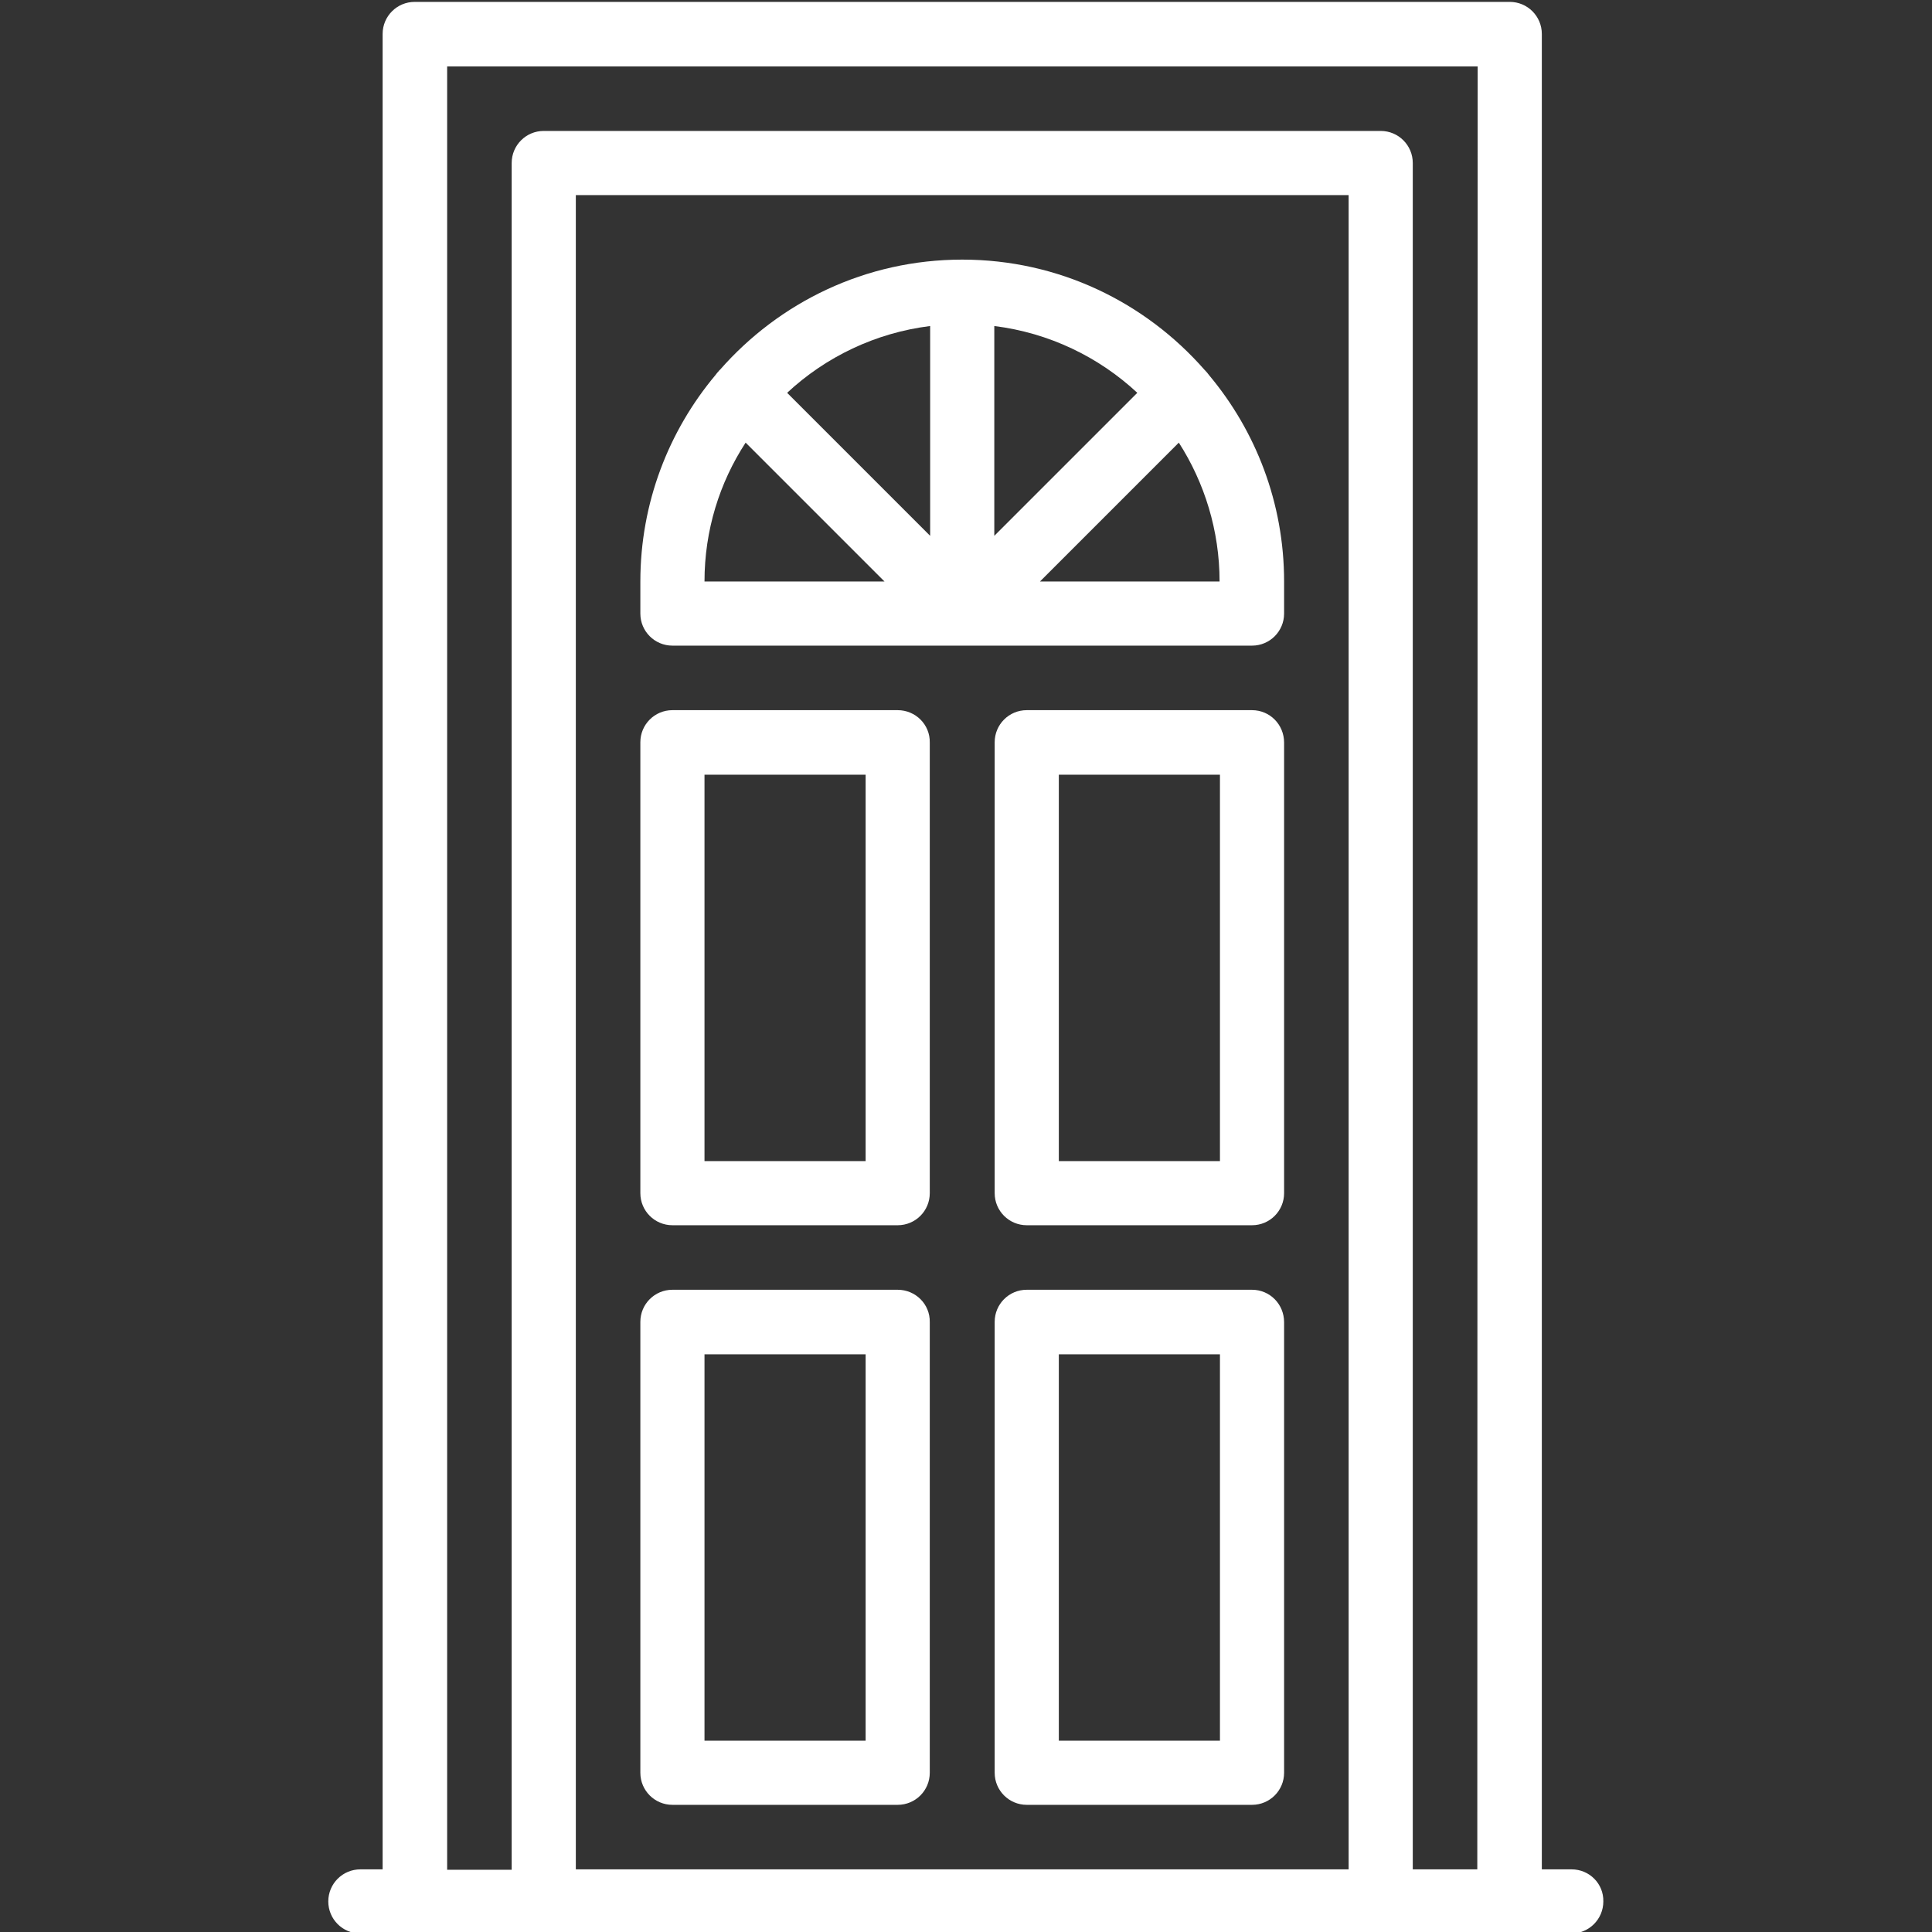 <?xml version="1.0" encoding="UTF-8"?> <!-- Generator: Adobe Illustrator 25.2.3, SVG Export Plug-In . SVG Version: 6.00 Build 0) --> <svg xmlns="http://www.w3.org/2000/svg" xmlns:xlink="http://www.w3.org/1999/xlink" version="1.1" id="Capa_1" x="0px" y="0px" viewBox="0 0 512 512" style="enable-background:new 0 0 512 512;" xml:space="preserve"><rect x="0" y="0" width="512" height="512" fill="#333333" stroke="none"/> <style type="text/css"> .st0{fill:#FFFFFF;} </style> <g> <path class="st0" d="M237.9,188.2h-59.7c-4.7,0-8.5,3.8-8.5,8.5v119.5c0,4.7,3.8,8.5,8.5,8.5h59.7c4.7,0,8.5-3.8,8.5-8.5V196.8 C246.5,192,242.6,188.2,237.9,188.2z M229.4,307.7h-42.7V205.3h42.7V307.7z"></path> <path class="st0" d="M331.8,188.2h-59.7c-4.7,0-8.5,3.8-8.5,8.5v119.5c0,4.7,3.8,8.5,8.5,8.5h59.7c4.7,0,8.5-3.8,8.5-8.5V196.8 C340.3,192,336.5,188.2,331.8,188.2z M323.3,307.7h-42.7V205.3h42.7V307.7z"></path> <path class="st0" d="M237.9,341.8h-59.7c-4.7,0-8.5,3.8-8.5,8.5v119.5c0,4.7,3.8,8.5,8.5,8.5h59.7c4.7,0,8.5-3.8,8.5-8.5V350.4 C246.5,345.6,242.6,341.8,237.9,341.8z M229.4,461.3h-42.7V358.9h42.7V461.3z"></path> <path class="st0" d="M331.8,341.8h-59.7c-4.7,0-8.5,3.8-8.5,8.5v119.5c0,4.7,3.8,8.5,8.5,8.5h59.7c4.7,0,8.5-3.8,8.5-8.5V350.4 C340.3,345.6,336.5,341.8,331.8,341.8z M323.3,461.3h-42.7V358.9h42.7V461.3z"></path> <path class="st0" d="M319.4,98.2c-0.1-0.1-0.1-0.1-0.2-0.2c-15.7-17.9-38.6-29.2-64.2-29.2c-25.6,0-48.5,11.3-64.2,29.2 c-0.1,0.1-0.2,0.1-0.2,0.2c-0.4,0.4-0.7,0.8-1,1.2c-12.4,14.8-19.9,33.9-19.9,54.7v8.5c0,4.7,3.8,8.5,8.5,8.5H255c0,0,0,0,0,0 c0,0,0,0,0,0h76.8c4.7,0,8.5-3.8,8.5-8.5v-8.5c0-20.8-7.5-39.9-19.9-54.7C320.1,99,319.8,98.6,319.4,98.2z M246.5,142l-37.9-37.9 c10.2-9.5,23.4-15.9,37.9-17.7V142z M263.5,86.4c14.5,1.8,27.7,8.2,37.9,17.7L263.5,142V86.4z M197.6,117.3l36.8,36.8h-47.7 C186.7,140.5,190.7,127.9,197.6,117.3z M275.6,154.1l36.8-36.8c6.8,10.6,10.8,23.3,10.8,36.8H275.6z"></path> <path class="st0" d="M416.5,495.4h-7.9V9c0-4.7-3.8-8.5-8.5-8.5H109.9c-4.7,0-8.5,3.8-8.5,8.5v486.4h-5.9c-4.7,0-8.5,3.8-8.5,8.5 c0,4.7,3.8,8.5,8.5,8.5h51.2c0,0,0,0,0,0h167.3h51.9h34.1h16.4c4.7,0,8.5-3.8,8.5-8.5C425,499.2,421.2,495.4,416.5,495.4z M314.1,495.4H152.6V51.7h204.8v443.7H314.1z M391.5,495.4h-17.1V43.2c0-4.7-3.8-8.5-8.5-8.5H144.1c-4.7,0-8.5,3.8-8.5,8.5v452.3 h-17.1V17.6h273.1L391.5,495.4L391.5,495.4z"></path> </g> </svg> 